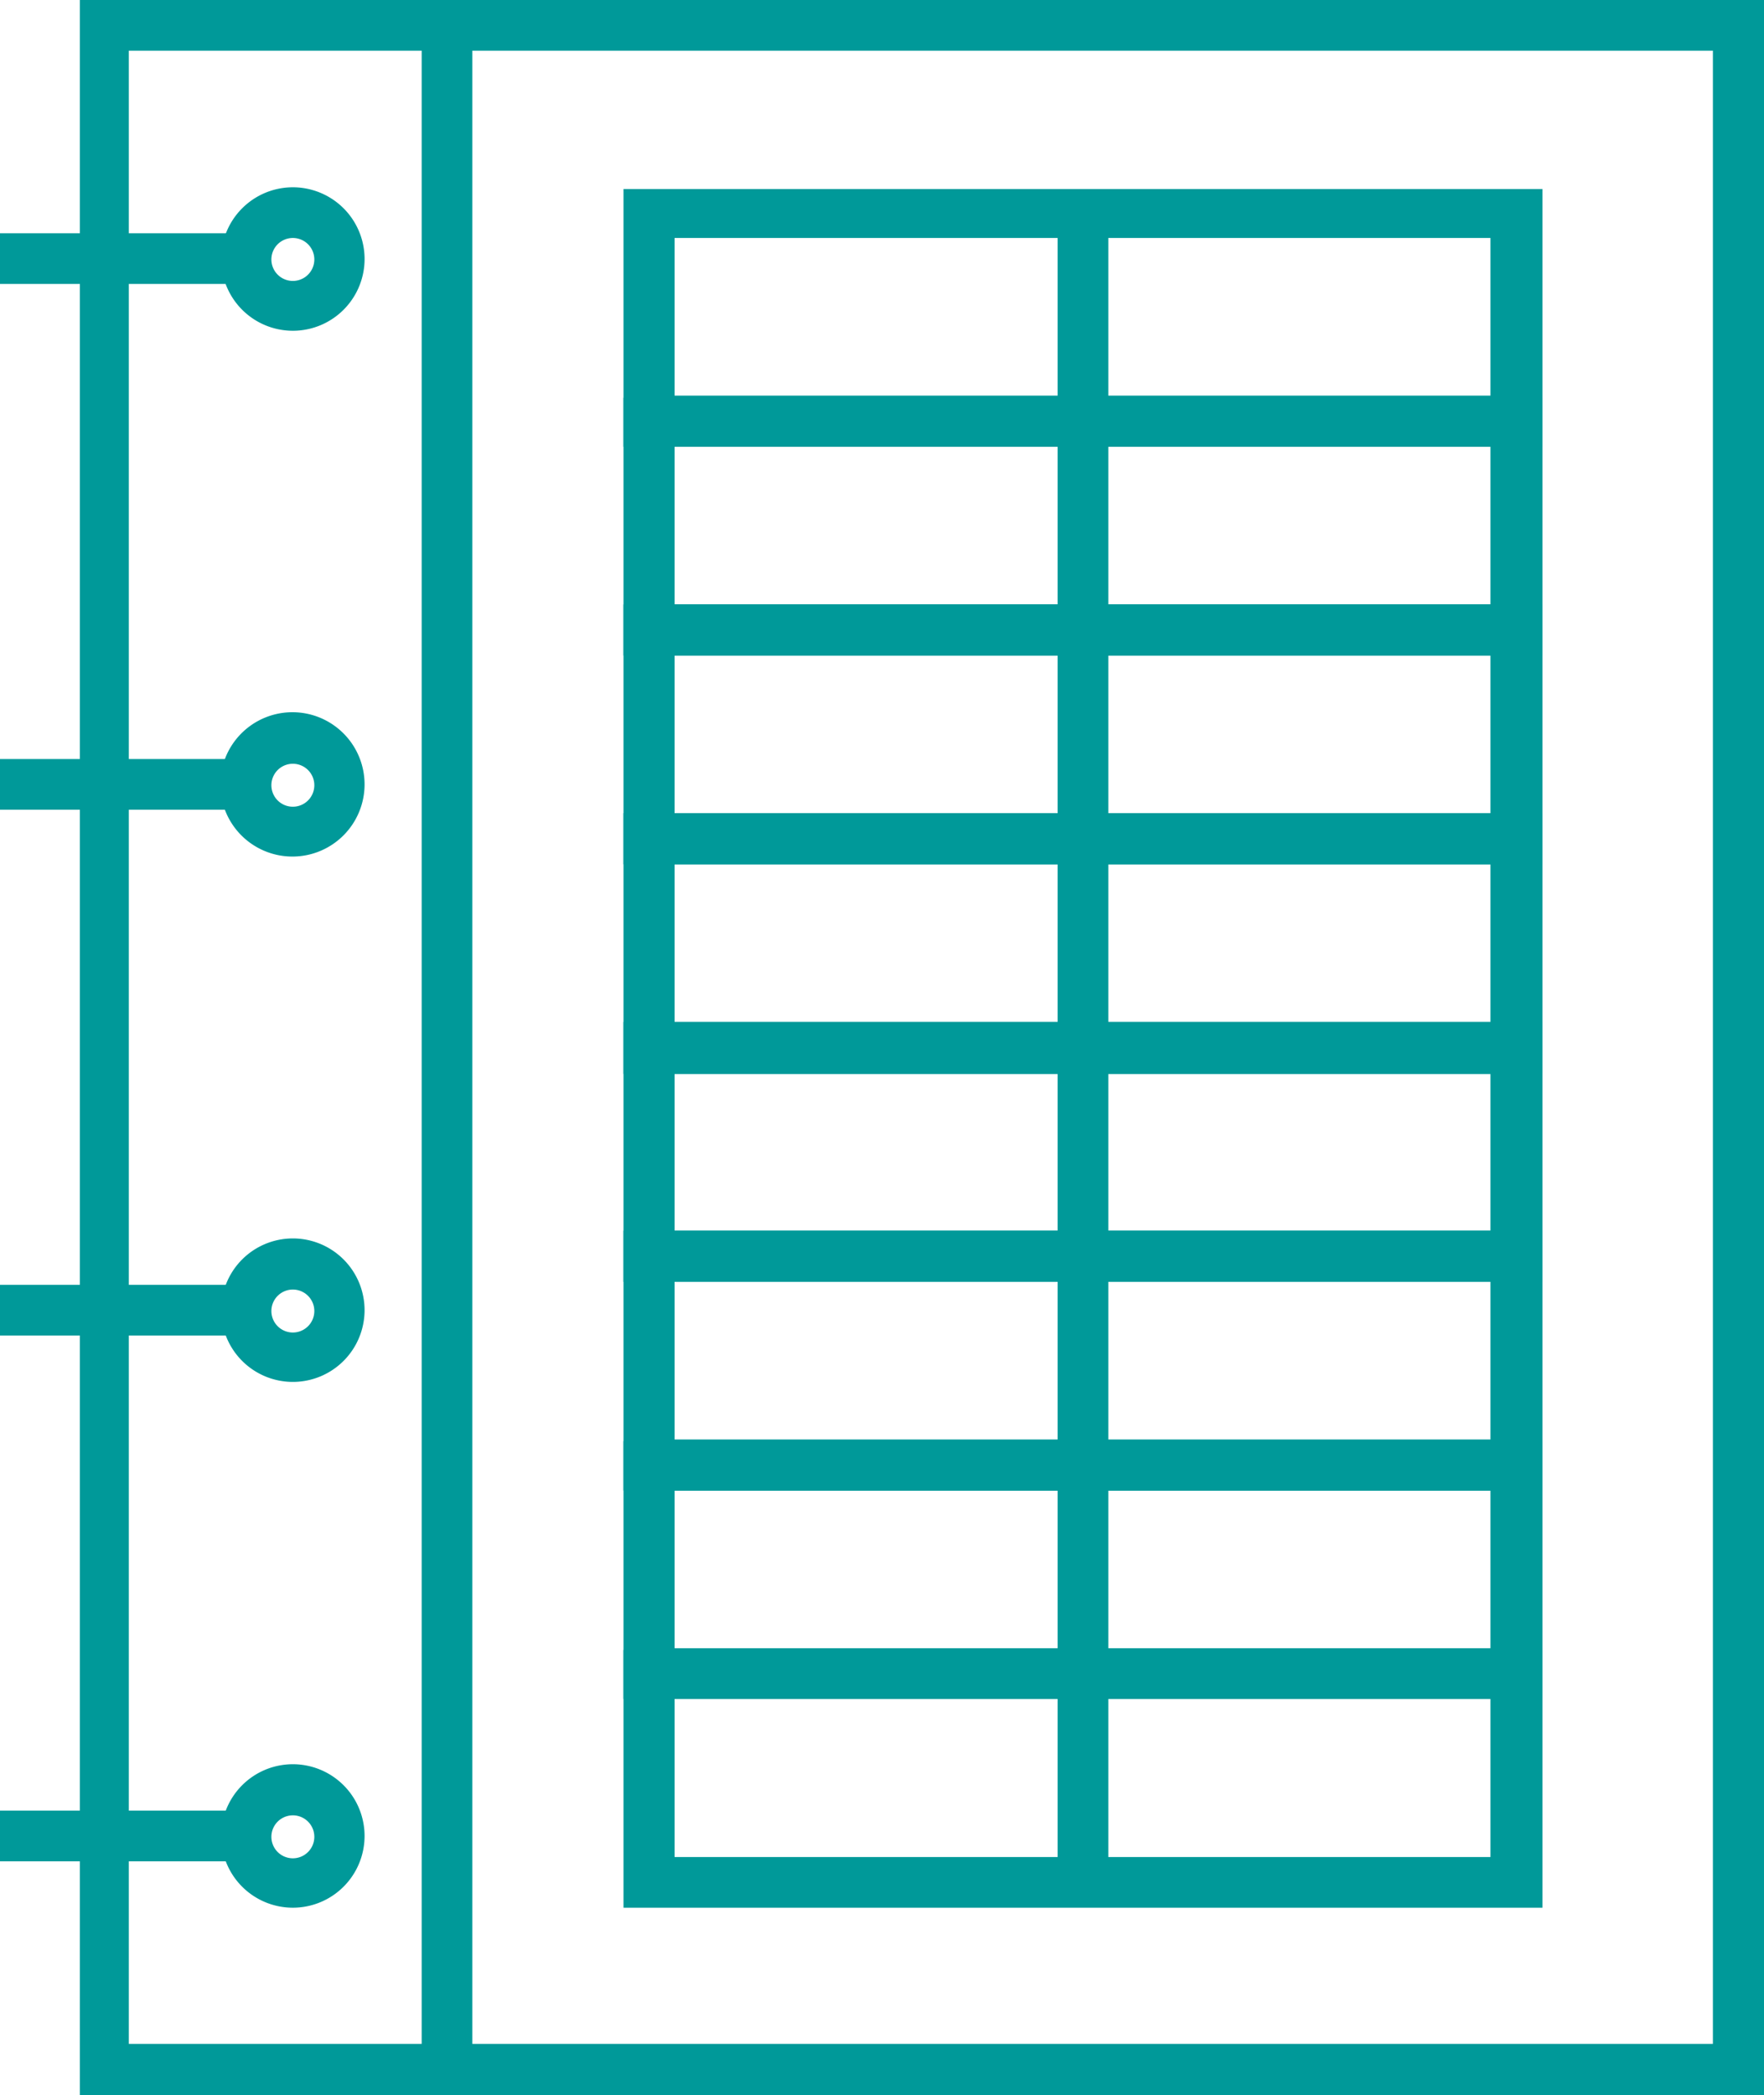 <svg xmlns="http://www.w3.org/2000/svg" viewBox="0 0 41.08 48.77"><defs><style>.cls-1{fill:#099;}</style></defs><title>schedule</title><g id="Layer_2" data-name="Layer 2"><g id="Layer_1-2" data-name="Layer 1"><path class="cls-1" d="M41.08,48.77H1.86V0H41.08ZM3,47.58H39.89V1.18H3Z"/><rect class="cls-1" x="9.82" y="0.59" width="1.18" height="47.58"/><path class="cls-1" d="M6.82,7.7A1.67,1.67,0,1,1,8.49,6,1.67,1.67,0,0,1,6.82,7.7Zm0-2.16a.49.49,0,1,0,0,1,.49.49,0,0,0,0-1Z"/><path class="cls-1" d="M6.82,19.94a1.68,1.68,0,1,1,1.67-1.68A1.68,1.68,0,0,1,6.82,19.94Zm0-2.16a.49.49,0,1,0,0,1,.49.49,0,0,0,0-1Z"/><path class="cls-1" d="M6.82,32.17A1.67,1.67,0,1,1,8.49,30.5,1.67,1.67,0,0,1,6.82,32.17Zm0-2.15a.49.49,0,1,0,0,1,.49.49,0,0,0,0-1Z"/><path class="cls-1" d="M6.82,44.41a1.67,1.67,0,1,1,1.67-1.67A1.67,1.67,0,0,1,6.82,44.41Zm0-2.15a.49.49,0,1,0,0,1,.49.49,0,0,0,0-1Z"/><rect class="cls-1" y="5.43" width="5.74" height="1.18"/><rect class="cls-1" y="17.67" width="5.74" height="1.18"/><rect class="cls-1" y="29.91" width="5.74" height="1.18"/><rect class="cls-1" y="42.15" width="5.74" height="1.18"/><path class="cls-1" d="M35.92,10.4H14.52v-6h21.4ZM15.71,9.21h19V5.54h-19Z"/><path class="cls-1" d="M35.92,15.26H14.52v-6h21.4ZM15.71,14.07h19V10.4h-19Z"/><path class="cls-1" d="M35.92,20.12H14.52V14.07h21.4ZM15.71,18.93h19V15.26h-19Z"/><path class="cls-1" d="M35.92,25H14.52V18.93h21.4ZM15.71,23.79h19V20.12h-19Z"/><path class="cls-1" d="M35.92,29.84H14.52V23.79h21.4ZM15.71,28.65h19V25h-19Z"/><path class="cls-1" d="M35.92,34.7H14.52V28.65h21.4ZM15.71,33.51h19V29.84h-19Z"/><path class="cls-1" d="M35.92,39.55H14.52v-6h21.4ZM15.71,38.37h19V34.7h-19Z"/><path class="cls-1" d="M35.92,44.41H14.52v-6h21.4ZM15.71,43.23h19V39.55h-19Z"/><rect class="cls-1" x="24.63" y="4.64" width="1.18" height="39.18"/></g></g></svg>